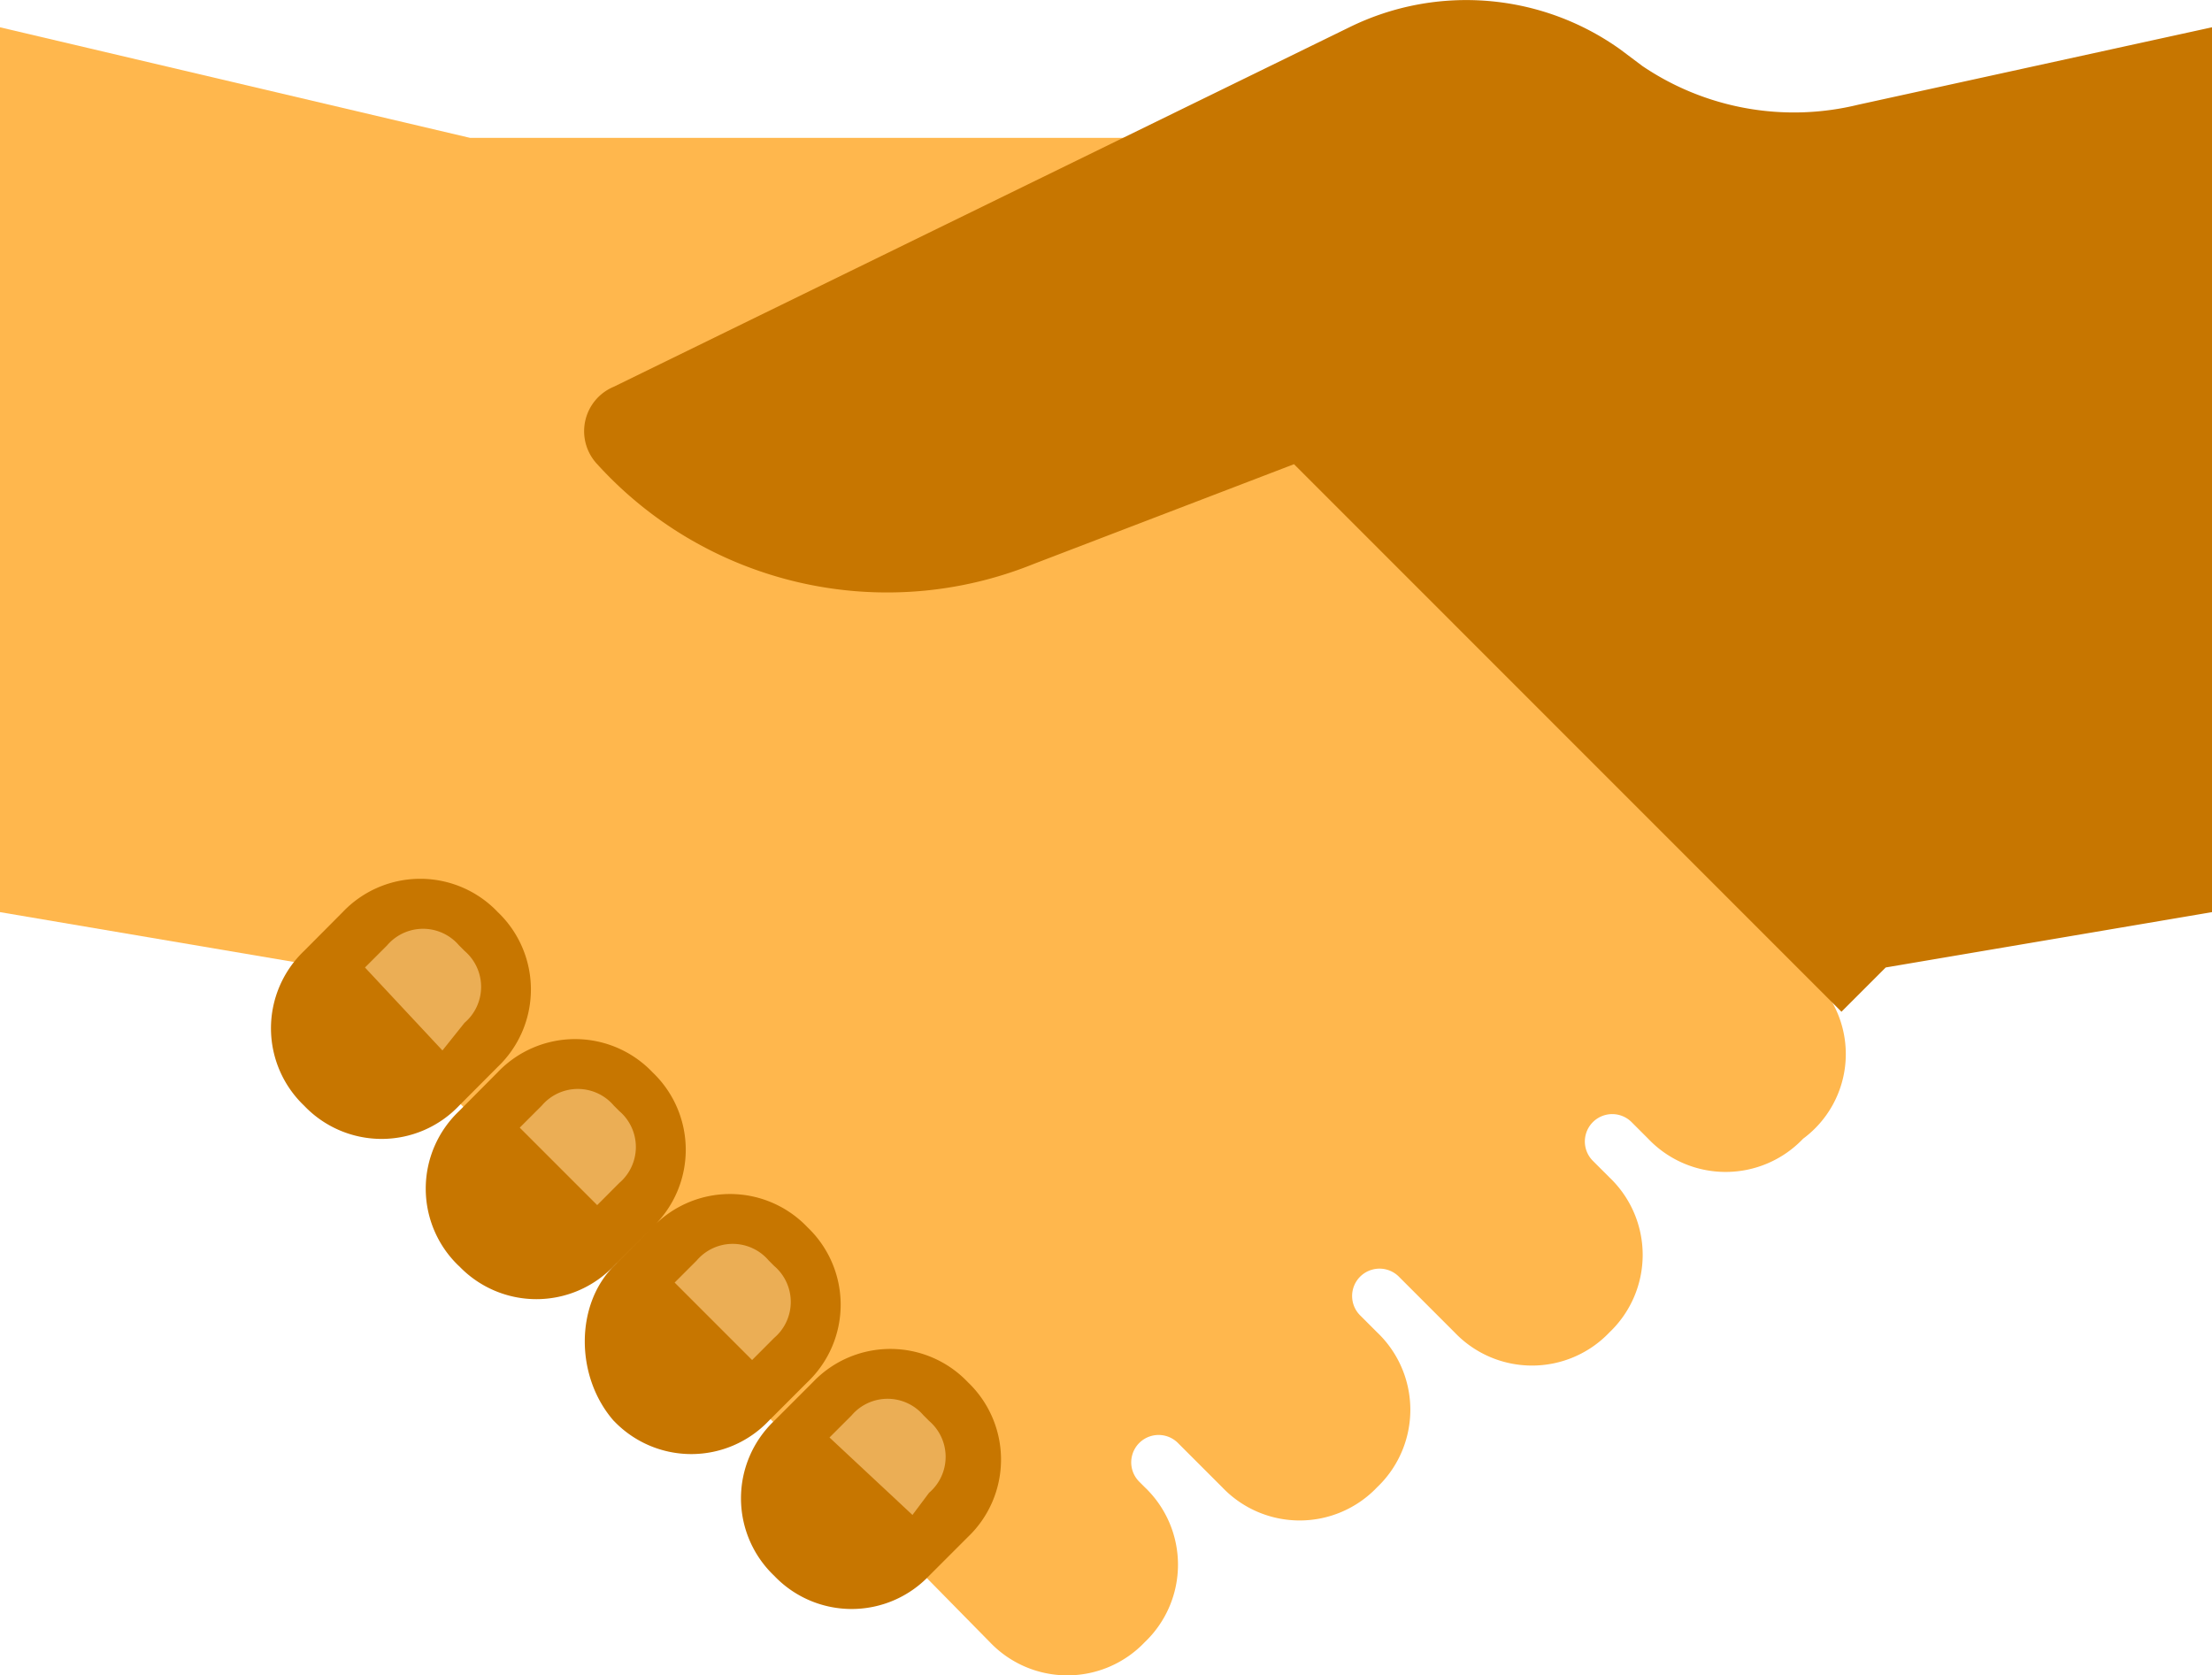 <svg xmlns="http://www.w3.org/2000/svg" width="139.938" height="105.981" xmlns:v="https://vecta.io/nano"><path d="M114.749 61.9L75.217 22.368l8.746-6.647-7-7H29.737L0 1.727v55.975l20.641 3.5 41.981 42.681c1.277 1.342 3.048 2.101 4.9 2.101s3.623-.759 4.9-2.101h0c1.342-1.277 2.101-3.048 2.101-4.9s-.759-3.623-2.101-4.9l-.35-.35h0a1.73 1.73 0 1 1 2.449-2.449h0l2.8 2.8c1.277 1.342 3.048 2.101 4.9 2.101s3.623-.759 4.9-2.101h0c1.342-1.277 2.101-3.048 2.101-4.9s-.759-3.623-2.101-4.9l-1.05-1.05h0a1.73 1.73 0 0 1 .764-2.923 1.73 1.73 0 0 1 1.685.474h0l3.5 3.5c1.277 1.342 3.048 2.101 4.9 2.101s3.623-.759 4.9-2.101h0c1.342-1.277 2.101-3.048 2.101-4.9s-.759-3.623-2.101-4.9l-1.05-1.05a1.73 1.73 0 1 1 2.449-2.449h0l1.05 1.05c1.277 1.342 3.048 2.101 4.9 2.101s3.623-.759 4.9-2.101h0a6.66 6.66 0 0 0 .68-10.136z" fill="#ffb74d"/><path d="M81.863 29.365l-16.443 6.3c-9.623 3.899-20.655 1.384-27.638-6.3h0c-.686-.728-.971-1.747-.761-2.726s.887-1.791 1.811-2.174l46.53-22.738c5.536-2.725 12.122-2.187 17.142 1.4l1.4 1.05a17.11 17.11 0 0 0 13.644 2.449l22.39-4.9v55.976l-20.641 3.5-2.8 2.8zM48.978 99.684h0c1.277 1.342 3.048 2.101 4.9 2.101s3.623-.759 4.9-2.101l2.449-2.449c1.342-1.277 2.101-3.048 2.101-4.9s-.759-3.623-2.101-4.9h0c-1.277-1.342-3.048-2.101-4.9-2.101s-3.623.759-4.9 2.101l-2.449 2.449c-1.342 1.277-2.101 3.048-2.101 4.9s.759 3.623 2.101 4.9zm-10.145-9.8h0c1.277 1.342 3.048 2.101 4.9 2.101s3.623-.759 4.9-2.101l2.449-2.449c1.342-1.277 2.101-3.048 2.101-4.9s-.759-3.623-2.101-4.9h0c-1.277-1.342-3.048-2.101-4.9-2.101s-3.623.759-4.9 2.101l-2.45 2.459c-2.449 2.447-2.449 7 0 9.794zm-9.8-9.8h0c1.277 1.342 3.048 2.101 4.9 2.101s3.623-.759 4.9-2.101l2.449-2.449c1.342-1.277 2.101-3.048 2.101-4.9s-.759-3.623-2.101-4.9h0c-1.277-1.342-3.048-2.101-4.9-2.101s-3.623.759-4.9 2.101l-2.445 2.459a6.76 6.76 0 0 0 0 9.8zm-9.791-10.137h0c1.277 1.342 3.048 2.101 4.9 2.101s3.623-.759 4.9-2.101l2.444-2.453c1.342-1.277 2.101-3.048 2.101-4.9s-.759-3.623-2.101-4.9h0c-1.277-1.342-3.048-2.101-4.9-2.101s-3.623.759-4.9 2.101l-2.444 2.457c-1.34 1.277-2.099 3.047-2.099 4.898s.759 3.621 2.099 4.898z" fill="#c77600"/><path d="M57.725 95.836l-5.248-4.9 1.4-1.4a2.99 2.99 0 0 1 4.548 0l.35.35a2.99 2.99 0 0 1 0 4.548zm-10.145-9.8l-4.9-4.9 1.4-1.4a2.99 2.99 0 0 1 4.548 0l.35.35a2.99 2.99 0 0 1 0 4.548zm-9.8-9.8l-4.9-4.9 1.4-1.4a2.99 2.99 0 0 1 4.548 0l.35.35a2.99 2.99 0 0 1 0 4.548zm-9.79-9.784l-4.9-5.248 1.4-1.4a2.99 2.99 0 0 1 4.548 0l.35.35a2.99 2.99 0 0 1 0 4.548z" fill="#ebae55"/></svg>